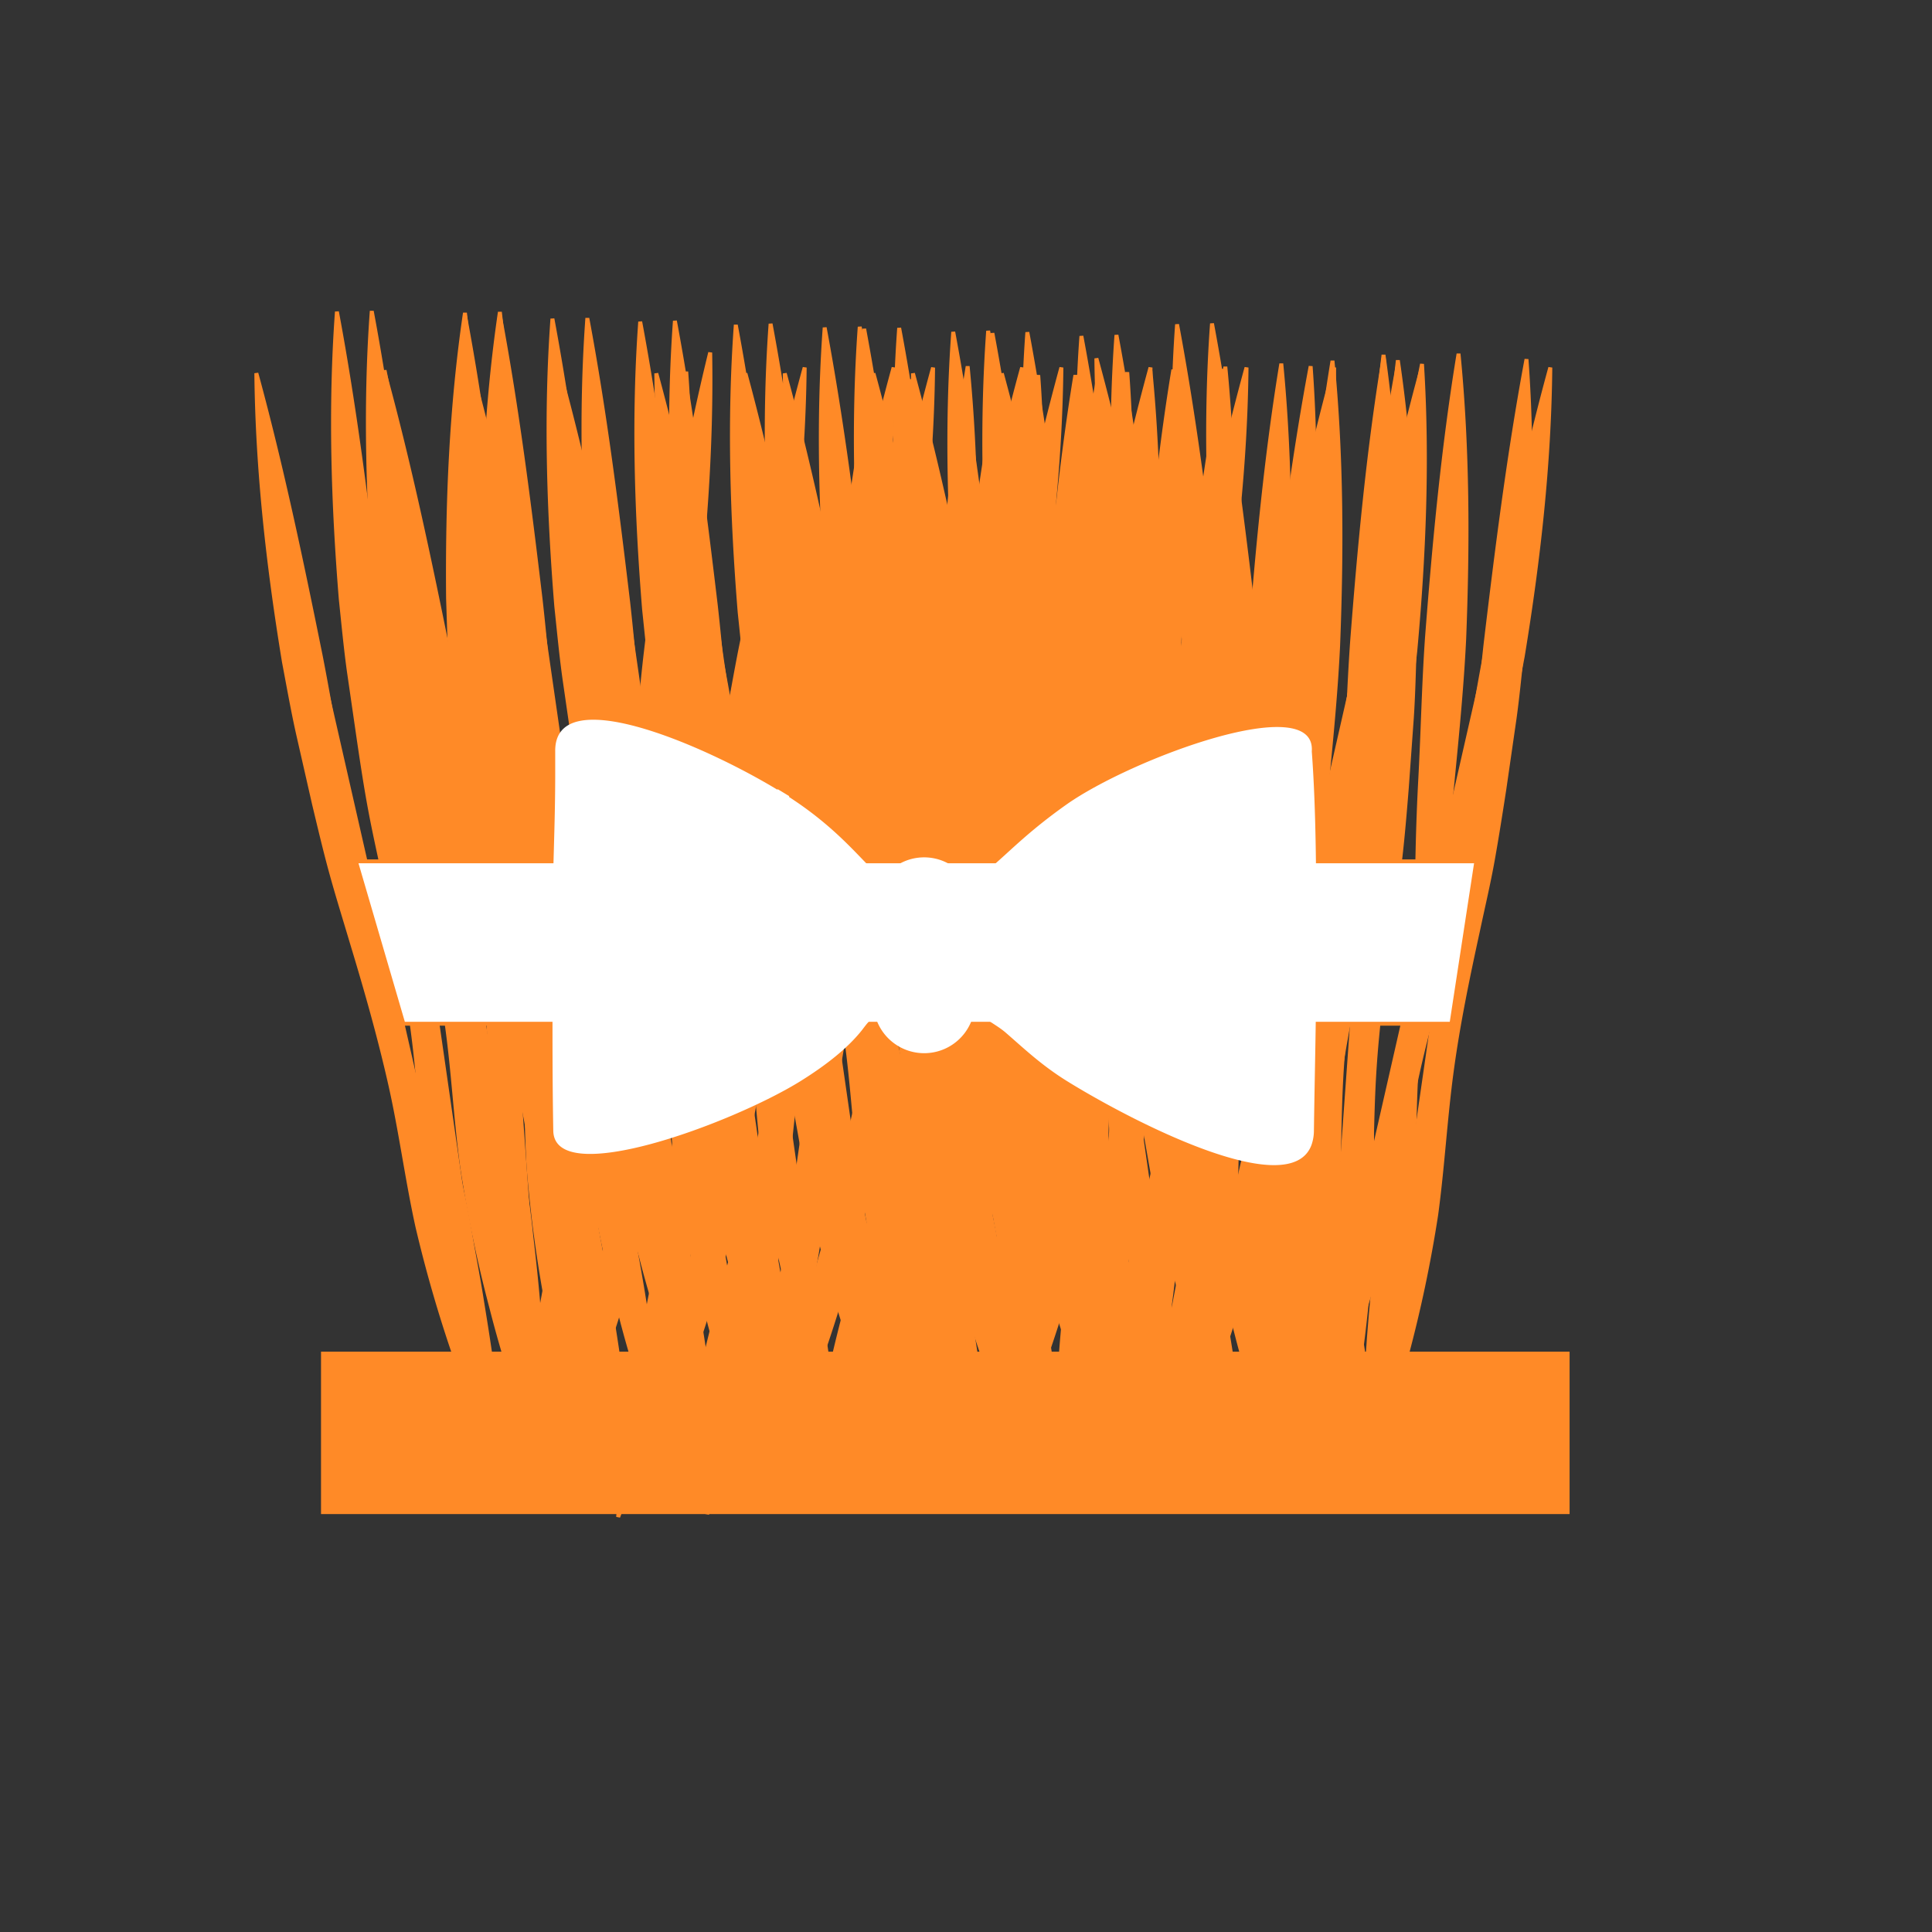 <svg id="Layer_1" data-name="Layer 1"
    xmlns="http://www.w3.org/2000/svg" viewBox="0 0 500 500">
    <rect x="0" y="0" width="500" height="500" fill="#333333" stroke="none"/>
    <defs>
        <style>.cls-1{fill:#ff8a27;}.cls-2{fill:#ff8a27;}.cls-3,.cls-4{fill:#fff;}.cls-3{stroke:#ff8a27;stroke-miterlimit:10;}</style>
    </defs>
    <title>Pictogram - nowrouz</title>
    <path class="cls-1" d="M322.6,387.53A1711.72,1711.72,0,0,0,368,94.21"/>
    <path class="cls-2" d="M322.12,387.41c1.06-12.48,3.05-24.7,5.14-36.9,1-6.1,2.16-12.17,3.38-18.22s2.45-12.11,4-18.1c3-12,6.88-23.85,9.36-36q1.8-9.11,3.07-18.31c.85-6.12,1.27-12.32,1.92-18.48.92-12.36,1.92-24.7,3.34-37,1.27-12.29,2.34-24.59,3.85-36.85,3.18-24.49,6.5-49,11.34-73.45l1,.07c1.56,24.94.52,49.82-1.76,74.56-.72,6.16-1.36,12.34-2.27,18.49l-2.86,18.41c-1,6.13-2,12.26-3.23,18.35s-2.67,12.16-4,18.22c-2.77,12.12-5.42,24.24-7.19,36.51s-2.6,24.74-4.41,37a340.18,340.18,0,0,1-7.95,36.37,312.38,312.38,0,0,1-11.72,35.46Z"/>
    <path class="cls-1" d="M334.78,386.74A1754,1754,0,0,0,401.22,95"/>
    <path class="cls-2" d="M334.3,386.58c1.95-12.47,4.81-24.62,7.76-36.74,1.45-6.06,3-12.09,4.68-18.09s3.31-12,5.27-17.92c3.86-11.85,8.58-23.5,11.93-35.52q2.44-9,4.38-18.19c1.3-6.1,2.16-12.3,3.25-18.44,1.81-12.37,3.7-24.7,6-36.93s4.12-24.56,6.52-36.77c4.94-24.4,10-48.77,16.64-73l1,.14c-.24,25.18-3.09,50.12-7.15,74.83-1.17,6.15-2.25,12.31-3.61,18.43l-4.18,18.31c-1.46,6.09-2.91,12.18-4.56,18.22s-3.54,12-5.32,18c-3.65,12-7.16,24-9.81,36.21S362.71,303.78,360,316a345.18,345.18,0,0,1-10.54,36,318,318,0,0,1-14.23,34.85Z"/>
    <path class="cls-1" d="M301.56,386.74A1754,1754,0,0,0,368,95"/>
    <path class="cls-2" d="M301.08,386.58c1.95-12.47,4.81-24.62,7.76-36.74,1.45-6.06,3-12.09,4.68-18.09s3.31-12,5.27-17.92c3.86-11.85,8.58-23.5,11.93-35.52q2.44-9,4.38-18.19c1.3-6.1,2.15-12.3,3.24-18.44,1.82-12.37,3.71-24.7,6-36.93s4.12-24.56,6.52-36.77c4.94-24.4,10-48.77,16.64-73l1,.14c-.24,25.18-3.09,50.12-7.15,74.83-1.17,6.15-2.25,12.31-3.61,18.43l-4.18,18.31c-1.46,6.09-2.91,12.18-4.56,18.22s-3.54,12-5.32,18c-3.65,12-7.16,24-9.82,36.21s-4.36,24.68-7.05,36.92a347.63,347.63,0,0,1-10.54,36A318,318,0,0,1,302,386.89Z"/>
    <path class="cls-1" d="M278.86,386.74A1754,1754,0,0,0,345.3,95"/>
    <path class="cls-2" d="M278.38,386.58c1.95-12.47,4.81-24.62,7.76-36.74,1.45-6.06,3-12.09,4.68-18.09s3.31-12,5.27-17.92C300,302,304.67,290.33,308,278.31q2.44-9,4.38-18.19c1.3-6.1,2.15-12.3,3.25-18.44,1.81-12.37,3.7-24.7,6-36.93s4.12-24.56,6.52-36.77c4.94-24.4,10-48.77,16.64-73l1,.14c-.24,25.18-3.09,50.12-7.15,74.83-1.17,6.15-2.25,12.31-3.61,18.43l-4.18,18.31c-1.46,6.09-2.91,12.18-4.56,18.22s-3.54,12-5.32,18c-3.65,12-7.16,24-9.81,36.21s-4.37,24.68-7.06,36.92a347.63,347.63,0,0,1-10.54,36,318,318,0,0,1-14.23,34.85Z"/>
    <path class="cls-1" d="M256.16,386.74A1754,1754,0,0,0,322.6,95"/>
    <path class="cls-2" d="M255.68,386.58c1.95-12.47,4.81-24.62,7.76-36.74,1.45-6.06,3-12.09,4.68-18.09s3.31-12,5.27-17.92c3.86-11.85,8.58-23.5,11.93-35.52q2.44-9,4.38-18.19c1.3-6.1,2.16-12.3,3.25-18.44,1.81-12.37,3.7-24.7,6-36.93s4.12-24.56,6.52-36.77c4.94-24.4,10-48.77,16.64-73l1,.14c-.24,25.18-3.09,50.12-7.15,74.83-1.17,6.15-2.25,12.31-3.61,18.43l-4.18,18.31c-1.46,6.09-2.91,12.18-4.56,18.22s-3.54,12-5.32,18c-3.65,12-7.16,24-9.81,36.21s-4.37,24.68-7.06,36.92a345.18,345.18,0,0,1-10.54,36,318,318,0,0,1-14.23,34.85Z"/>
    <path class="cls-1" d="M231.33,386.74A1754,1754,0,0,0,297.77,95"/>
    <path class="cls-2" d="M230.85,386.58c2-12.47,4.81-24.62,7.76-36.74q2.17-9.09,4.68-18.09c1.54-6,3.31-12,5.27-17.92,3.86-11.85,8.58-23.5,11.93-35.52,1.63-6,3.1-12.08,4.37-18.19s2.16-12.3,3.25-18.44c1.82-12.37,3.7-24.7,6-36.93,2.16-12.27,4.12-24.56,6.52-36.77,4.94-24.4,10-48.77,16.63-73l1,.14c-.25,25.18-3.09,50.12-7.16,74.83-1.16,6.15-2.25,12.31-3.6,18.43l-4.19,18.31c-1.45,6.09-2.91,12.18-4.55,18.22s-3.54,12-5.32,18c-3.65,12-7.16,24-9.82,36.21s-4.36,24.68-7.05,36.92A347.68,347.68,0,0,1,246,352a315.93,315.93,0,0,1-14.22,34.85Z"/>
    <path class="cls-1" d="M198.1,386.74A1753,1753,0,0,0,264.55,95"/>
    <path class="cls-2" d="M197.63,386.58c2-12.47,4.8-24.62,7.76-36.74,1.45-6.06,3-12.09,4.67-18.09s3.32-12,5.28-17.92c3.85-11.85,8.57-23.5,11.92-35.52q2.46-9,4.38-18.19c1.3-6.1,2.16-12.3,3.25-18.44,1.81-12.37,3.7-24.7,6-36.93,2.15-12.27,4.12-24.56,6.51-36.77,5-24.4,10-48.77,16.64-73l1,.14c-.25,25.18-3.09,50.12-7.16,74.83-1.16,6.15-2.25,12.31-3.61,18.43l-4.18,18.31c-1.45,6.09-2.91,12.18-4.55,18.22s-3.54,12-5.32,18c-3.65,12-7.17,24-9.82,36.21S226,303.78,223.35,316a347.68,347.68,0,0,1-10.55,36,315.93,315.93,0,0,1-14.22,34.85Z"/>
    <path class="cls-1" d="M208.26,386.74A1753,1753,0,0,0,274.71,95"/>
    <path class="cls-2" d="M207.79,386.58c2-12.47,4.81-24.62,7.76-36.74,1.45-6.06,3-12.09,4.67-18.09s3.32-12,5.28-17.92c3.85-11.85,8.58-23.5,11.92-35.52q2.46-9,4.38-18.19c1.3-6.1,2.16-12.3,3.25-18.44,1.81-12.37,3.7-24.7,6-36.93,2.15-12.27,4.12-24.56,6.52-36.77,4.94-24.4,10-48.77,16.63-73l1,.14c-.25,25.18-3.09,50.12-7.16,74.83-1.16,6.15-2.25,12.31-3.6,18.43l-4.19,18.31c-1.45,6.09-2.91,12.18-4.55,18.22s-3.54,12-5.32,18c-3.65,12-7.17,24-9.82,36.21s-4.37,24.68-7.05,36.92A347.68,347.68,0,0,1,223,352a315.93,315.93,0,0,1-14.22,34.85Z"/>
    <path class="cls-1" d="M164.88,386.74A1754,1754,0,0,0,231.33,95"/>
    <path class="cls-2" d="M164.41,386.58c2-12.47,4.8-24.62,7.76-36.74,1.45-6.06,3-12.09,4.67-18.09s3.32-12,5.28-17.92C186,302,190.69,290.33,194,278.31q2.46-9,4.38-18.19c1.3-6.1,2.16-12.3,3.25-18.44,1.81-12.37,3.7-24.7,6-36.93,2.15-12.27,4.12-24.56,6.51-36.77,4.94-24.4,10-48.77,16.64-73l1,.14c-.25,25.18-3.09,50.12-7.16,74.83-1.17,6.15-2.25,12.31-3.61,18.43l-4.18,18.31c-1.45,6.09-2.91,12.18-4.55,18.22s-3.54,12-5.32,18c-3.65,12-7.17,24-9.82,36.21s-4.37,24.68-7.05,36.92a347.68,347.68,0,0,1-10.55,36,315.93,315.93,0,0,1-14.22,34.85Z"/>
    <path class="cls-1" d="M175,386.74A1754,1754,0,0,0,241.49,95"/>
    <path class="cls-2" d="M174.57,386.58c2-12.47,4.8-24.62,7.76-36.74,1.45-6.06,3-12.09,4.67-18.09s3.32-12,5.28-17.92c3.85-11.85,8.57-23.5,11.92-35.52q2.46-9,4.38-18.19c1.3-6.1,2.16-12.3,3.25-18.44,1.81-12.37,3.7-24.7,6-36.93C220,192.48,222,180.19,224.35,168c4.94-24.4,10-48.77,16.64-73l1,.14c-.25,25.18-3.09,50.12-7.16,74.83-1.17,6.15-2.25,12.31-3.61,18.43L227,206.64c-1.45,6.09-2.91,12.18-4.55,18.22s-3.54,12-5.32,18c-3.65,12-7.17,24-9.82,36.21S203,303.78,200.29,316a347.68,347.68,0,0,1-10.55,36,315.93,315.93,0,0,1-14.22,34.85Z"/>
    <path class="cls-1" d="M141.82,386.74A1753,1753,0,0,0,208.26,95"/>
    <path class="cls-2" d="M141.35,386.58c2-12.47,4.8-24.62,7.76-36.74,1.44-6.06,3-12.09,4.67-18.09s3.31-12,5.27-17.92c3.86-11.85,8.58-23.5,11.93-35.52q2.46-9,4.38-18.19c1.3-6.1,2.16-12.3,3.25-18.44,1.81-12.37,3.7-24.7,6-36.93,2.15-12.27,4.12-24.56,6.51-36.77,4.94-24.4,10-48.77,16.64-73l1,.14c-.25,25.18-3.1,50.12-7.16,74.83-1.17,6.15-2.25,12.31-3.61,18.43l-4.18,18.31c-1.45,6.09-2.91,12.18-4.56,18.22s-3.53,12-5.32,18c-3.64,12-7.16,24-9.81,36.21s-4.37,24.68-7.05,36.92a347.68,347.68,0,0,1-10.55,36,315.93,315.93,0,0,1-14.22,34.85Z"/>
    <path class="cls-1" d="M133.94,383.47a2585.53,2585.53,0,0,0,49.85-292.3"/>
    <path class="cls-2" d="M133.45,383.35c.9-12.47,2.76-24.7,4.76-36.9,1-6.1,2.1-12.17,3.3-18.22s2.43-12.1,4-18.09c3-12,6.93-23.8,9.5-35.89a329.81,329.81,0,0,0,5.4-36.68c1.11-12.33,2.34-24.64,4-36.86s2.94-24.51,4.82-36.7c3.9-24.37,8.14-48.69,14.08-72.9l1,.12c.44,24.93-1.53,49.67-4.54,74.27-1.61,12.28-3.84,24.47-6.08,36.66s-4.89,24.3-7.92,36.33-5.73,24.12-7.6,36.35-2.73,24.67-4.54,36.93a359.91,359.91,0,0,1-7.84,36.31,322.47,322.47,0,0,1-11.35,35.5Z"/>
    <path class="cls-1" d="M145,389.05A1711.72,1711.72,0,0,1,99.55,95.73"/>
    <path class="cls-2" d="M144.46,389.17a313,313,0,0,1-11.72-35.46,342.68,342.68,0,0,1-8-36.37c-1.8-12.31-2.52-24.79-4.4-37s-4.42-24.39-7.2-36.51c-1.34-6.07-2.78-12.12-4-18.22s-2.22-12.22-3.23-18.35l-2.86-18.41c-.91-6.15-1.55-12.33-2.27-18.5-2.28-24.73-3.32-49.62-1.76-74.55l1-.07c4.84,24.49,8.16,49,11.34,73.45,1.51,12.25,2.58,24.56,3.85,36.85,1.42,12.26,2.42,24.6,3.34,37,.65,6.16,1.07,12.36,1.92,18.48s1.87,12.24,3.07,18.3c2.48,12.13,6.36,24,9.36,36,1.53,6,2.87,12,4,18.1s2.37,12.12,3.38,18.22c2.09,12.2,4.08,24.42,5.14,36.9Z"/>
    <path class="cls-1" d="M132.77,388.25A1753.66,1753.66,0,0,1,66.33,96.52"/>
    <path class="cls-2" d="M132.3,388.41a316,316,0,0,1-14.23-34.85,345.18,345.18,0,0,1-10.54-36c-2.69-12.24-4.3-24.74-7.06-36.93s-6.17-24.2-9.81-36.2c-1.78-6-3.66-12-5.32-18s-3.1-12.13-4.56-18.22L76.6,189.85c-1.36-6.12-2.44-12.28-3.61-18.43-4.06-24.71-6.91-49.65-7.16-74.83l1-.14c6.61,24.28,11.7,48.65,16.64,73.05,2.4,12.21,4.36,24.5,6.52,36.77s4.19,24.56,6,36.93c1.09,6.14,2,12.34,3.25,18.44s2.74,12.17,4.38,18.19c3.35,12,8.07,23.67,11.93,35.52q2.94,8.88,5.27,17.92c1.65,6,3.23,12,4.68,18.09,3,12.12,5.81,24.27,7.76,36.74Z"/>
    <path class="cls-1" d="M166,388.25A1753.66,1753.66,0,0,1,99.55,96.52"/>
    <path class="cls-2" d="M165.52,388.41a318,318,0,0,1-14.23-34.85,347.63,347.63,0,0,1-10.54-36c-2.69-12.24-4.3-24.74-7.06-36.93s-6.16-24.2-9.81-36.2c-1.78-6-3.66-12-5.32-18s-3.1-12.13-4.56-18.22l-4.18-18.31c-1.36-6.12-2.44-12.28-3.61-18.43-4.06-24.71-6.91-49.65-7.15-74.83l1-.14c6.61,24.28,11.7,48.65,16.64,73.05,2.4,12.21,4.36,24.5,6.52,36.77s4.19,24.56,6,36.93c1.1,6.14,2,12.34,3.25,18.44s2.75,12.17,4.38,18.19c3.35,12,8.07,23.67,11.93,35.52q2.94,8.88,5.27,17.92c1.65,6,3.23,12,4.68,18.09,2.95,12.12,5.81,24.27,7.76,36.74Z"/>
    <path class="cls-1" d="M188.69,388.25A1753.66,1753.66,0,0,1,122.25,96.52"/>
    <path class="cls-2" d="M188.22,388.41A318,318,0,0,1,174,353.56a347.63,347.63,0,0,1-10.54-36c-2.69-12.24-4.3-24.74-7.06-36.93s-6.16-24.2-9.81-36.2c-1.78-6-3.66-12-5.32-18s-3.1-12.13-4.56-18.22l-4.18-18.31c-1.36-6.12-2.44-12.28-3.61-18.43-4.06-24.71-6.91-49.65-7.15-74.83l1-.14c6.61,24.28,11.7,48.65,16.64,73.05,2.4,12.21,4.36,24.5,6.52,36.77s4.19,24.56,6,36.93c1.1,6.14,1.95,12.34,3.25,18.44s2.75,12.17,4.38,18.19c3.35,12,8.07,23.67,11.93,35.52q2.94,8.88,5.27,17.92c1.65,6,3.23,12,4.68,18.09,3,12.12,5.81,24.27,7.76,36.74Z"/>
    <path class="cls-1" d="M211.39,388.25A1753.66,1753.66,0,0,1,145,96.52"/>
    <path class="cls-2" d="M210.92,388.41a316,316,0,0,1-14.23-34.85,345.18,345.18,0,0,1-10.54-36c-2.69-12.24-4.3-24.74-7.06-36.93s-6.17-24.2-9.81-36.2c-1.78-6-3.66-12-5.32-18s-3.1-12.13-4.56-18.22l-4.18-18.31c-1.36-6.12-2.44-12.28-3.61-18.43-4.06-24.71-6.91-49.65-7.16-74.83l1-.14c6.61,24.28,11.7,48.65,16.64,73.05,2.4,12.21,4.36,24.5,6.52,36.77s4.19,24.56,6,36.93c1.09,6.14,2,12.34,3.25,18.44s2.75,12.17,4.38,18.19c3.35,12,8.07,23.67,11.93,35.52q2.94,8.88,5.27,17.92c1.65,6,3.23,12,4.68,18.09,2.95,12.12,5.81,24.27,7.76,36.74Z"/>
    <path class="cls-1" d="M236.22,388.25A1753.66,1753.66,0,0,1,169.78,96.52"/>
    <path class="cls-2" d="M235.75,388.41a318,318,0,0,1-14.23-34.85,350.11,350.11,0,0,1-10.54-36c-2.69-12.24-4.3-24.74-7-36.93s-6.17-24.2-9.82-36.2c-1.78-6-3.66-12-5.32-18s-3.1-12.13-4.55-18.22l-4.19-18.31c-1.35-6.12-2.44-12.28-3.6-18.43-4.07-24.71-6.91-49.65-7.16-74.83l1-.14c6.6,24.28,11.69,48.65,16.63,73.05,2.4,12.21,4.36,24.5,6.52,36.77,2.31,12.23,4.19,24.56,6,36.93,1.09,6.14,1.94,12.34,3.25,18.44s2.74,12.17,4.37,18.19c3.35,12,8.07,23.67,11.93,35.52,2,5.92,3.73,11.89,5.27,17.92s3.23,12,4.68,18.09c2.95,12.12,5.81,24.27,7.76,36.74Z"/>
    <path class="cls-1" d="M269.45,388.25A1752.69,1752.69,0,0,1,203,96.52"/>
    <path class="cls-2" d="M269,388.41a315.93,315.93,0,0,1-14.22-34.85,347.68,347.68,0,0,1-10.55-36c-2.69-12.24-4.3-24.74-7-36.93s-6.17-24.2-9.82-36.2c-1.78-6-3.66-12-5.32-18s-3.1-12.13-4.55-18.22l-4.19-18.31c-1.35-6.12-2.44-12.28-3.6-18.43-4.07-24.71-6.91-49.65-7.16-74.83l1-.14c6.6,24.28,11.69,48.65,16.63,73.05,2.4,12.21,4.37,24.5,6.52,36.77,2.31,12.23,4.2,24.56,6,36.93,1.09,6.14,2,12.34,3.25,18.44s2.74,12.17,4.38,18.19c3.34,12,8.06,23.67,11.92,35.52q2.94,8.88,5.28,17.92c1.65,6,3.22,12,4.67,18.09,2.95,12.12,5.81,24.27,7.76,36.74Z"/>
    <path class="cls-1" d="M259.29,388.25A1752.69,1752.69,0,0,1,192.84,96.52"/>
    <path class="cls-2" d="M258.81,388.41a315.93,315.93,0,0,1-14.22-34.85,347.68,347.68,0,0,1-10.55-36c-2.69-12.24-4.3-24.74-7-36.93s-6.17-24.2-9.82-36.2c-1.78-6-3.66-12-5.32-18s-3.1-12.13-4.55-18.22l-4.19-18.31c-1.35-6.12-2.44-12.28-3.6-18.43-4.07-24.71-6.91-49.65-7.16-74.83l1-.14C199.94,120.73,205,145.1,210,169.5c2.4,12.21,4.36,24.5,6.52,36.77,2.31,12.23,4.2,24.56,6,36.93,1.09,6.14,1.94,12.34,3.25,18.44s2.74,12.17,4.38,18.19c3.34,12,8.06,23.67,11.92,35.52q2.94,8.88,5.28,17.92c1.65,6,3.22,12,4.67,18.09,2.95,12.12,5.81,24.27,7.76,36.74Z"/>
    <path class="cls-1" d="M302.67,388.25A1753.69,1753.69,0,0,1,236.22,96.52"/>
    <path class="cls-2" d="M302.19,388.41A315.93,315.93,0,0,1,288,353.56a347.68,347.68,0,0,1-10.55-36c-2.68-12.24-4.29-24.74-7.05-36.93s-6.17-24.2-9.82-36.2c-1.78-6-3.65-12-5.32-18s-3.1-12.13-4.55-18.22l-4.18-18.31c-1.36-6.12-2.44-12.28-3.61-18.43-4.07-24.71-6.91-49.65-7.16-74.83l1-.14c6.6,24.28,11.7,48.65,16.64,73.05,2.39,12.21,4.36,24.5,6.51,36.77,2.31,12.23,4.2,24.56,6,36.93,1.09,6.14,1.95,12.34,3.25,18.44s2.74,12.17,4.38,18.19c3.35,12,8.07,23.67,11.92,35.52q2.94,8.88,5.28,17.92c1.65,6,3.22,12,4.67,18.09,3,12.12,5.81,24.27,7.76,36.74Z"/>
    <path class="cls-1" d="M292.51,388.25A1753.69,1753.69,0,0,1,226.06,96.52"/>
    <path class="cls-2" d="M292,388.41a315.93,315.93,0,0,1-14.22-34.85,347.68,347.68,0,0,1-10.55-36c-2.68-12.24-4.29-24.74-7.05-36.93s-6.17-24.2-9.82-36.2c-1.78-6-3.65-12-5.32-18s-3.1-12.13-4.55-18.22l-4.18-18.31c-1.36-6.12-2.45-12.28-3.61-18.43-4.07-24.71-6.91-49.65-7.16-74.83l1-.14c6.6,24.28,11.7,48.65,16.64,73.05,2.39,12.21,4.36,24.5,6.51,36.77,2.31,12.23,4.2,24.56,6,36.93,1.09,6.14,2,12.34,3.25,18.44s2.74,12.17,4.38,18.19c3.35,12,8.07,23.67,11.92,35.52q2.94,8.88,5.28,17.92c1.65,6,3.22,12,4.67,18.09,3,12.12,5.81,24.27,7.76,36.74Z"/>
    <path class="cls-1" d="M325.73,388.25A1752.66,1752.66,0,0,1,259.29,96.52"/>
    <path class="cls-2" d="M325.25,388.41A315.93,315.93,0,0,1,311,353.56a347.68,347.68,0,0,1-10.55-36c-2.68-12.24-4.29-24.74-7.05-36.93s-6.17-24.2-9.82-36.2c-1.78-6-3.65-12-5.31-18s-3.11-12.13-4.56-18.22l-4.18-18.31c-1.36-6.12-2.44-12.28-3.61-18.43-4.07-24.71-6.91-49.65-7.16-74.83l1-.14c6.6,24.28,11.7,48.65,16.64,73.05,2.39,12.21,4.36,24.5,6.51,36.77,2.31,12.23,4.2,24.56,6,36.93,1.09,6.14,1.95,12.34,3.25,18.44s2.74,12.17,4.38,18.19c3.35,12,8.07,23.67,11.92,35.52q2.94,8.88,5.28,17.92c1.65,6,3.23,12,4.67,18.09,3,12.12,5.81,24.27,7.76,36.74Z"/>
    <path class="cls-1" d="M350.2,384.42A1753.66,1753.66,0,0,1,283.76,92.69"/>
    <path class="cls-2" d="M349.72,384.57a315.13,315.13,0,0,1-14.22-34.85,344.47,344.47,0,0,1-10.54-36c-2.69-12.23-4.3-24.73-7.06-36.92s-6.17-24.21-9.81-36.2c-1.79-6-3.66-12-5.32-18s-3.11-12.14-4.56-18.22L294,186c-1.36-6.11-2.44-12.28-3.61-18.43-4.06-24.71-6.91-49.64-7.16-74.82l1-.14c6.6,24.28,11.7,48.64,16.64,73,2.4,12.21,4.36,24.51,6.51,36.77,2.31,12.24,4.2,24.56,6,36.93,1.09,6.15,1.95,12.35,3.25,18.45S319.4,270,321,276c3.35,12,8.07,23.67,11.93,35.53q2.94,8.87,5.27,17.92c1.65,6,3.23,12,4.68,18.09,2.95,12.12,5.81,24.27,7.75,36.74Z"/>
    <path class="cls-1" d="M150.61,375.06a1682.9,1682.9,0,0,1-21.2-294.41"/>
    <path class="cls-2" d="M150.11,375.14a306.56,306.56,0,0,1-8.8-36.09,338.38,338.38,0,0,1-5-36.7c-.79-12.34-.48-24.77-1.35-37.06s-2.4-24.53-4.18-36.77c-.83-6.13-1.78-12.25-2.5-18.39s-1.21-12.29-1.72-18.45l-1.33-18.49c-.39-6.16-.53-12.34-.74-18.51-.23-24.71.77-49.45,4.38-74l1,0c2.81,24.66,4.11,49.19,5.26,73.72.5,12.27.56,24.55.81,36.83.41,12.27.39,24.58.29,36.91.14,6.15,0,12.33.39,18.47s.87,12.28,1.56,18.39c1.48,12.22,4.37,24.28,6.38,36.41q1.56,9.11,2.49,18.26c.73,6.1,1.37,12.21,1.88,18.34,1.09,12.26,2.08,24.53,2.13,37Z"/>
    <path class="cls-1" d="M138.51,373.87A1707.15,1707.15,0,0,1,96.17,80.36"/>
    <path class="cls-2" d="M138,374a310.24,310.24,0,0,1-11.35-35.54A340.16,340.16,0,0,1,119.09,302c-1.68-12.31-2.27-24.79-4-37s-4.16-24.41-6.82-36.54c-1.28-6.08-2.66-12.14-3.82-18.25s-2.09-12.23-3-18.36l-2.67-18.43c-.84-6.15-1.42-12.33-2.07-18.5-2-24.74-2.81-49.6-1-74.5l1,0c4.59,24.51,7.66,49,10.57,73.49,1.39,12.26,2.34,24.56,3.47,36.85,1.3,12.27,2.17,24.6,3,37,.58,6.16.93,12.35,1.73,18.49s1.74,12.23,2.87,18.31c2.36,12.14,6.11,24,9,36,1.47,6,2.75,12,3.79,18.12s2.25,12.13,3.19,18.24c2,12.2,3.83,24.43,4.77,36.91Z"/>
    <path class="cls-1" d="M171.69,375A1707,1707,0,0,1,129.34,81.44"/>
    <path class="cls-2" d="M171.2,375.06a308.28,308.28,0,0,1-11.35-35.54,340.2,340.2,0,0,1-7.59-36.42c-1.68-12.31-2.26-24.79-4-37.05s-4.17-24.41-6.82-36.54c-1.28-6.08-2.66-12.14-3.82-18.24s-2.1-12.24-3.05-18.37l-2.66-18.43c-.84-6.15-1.42-12.33-2.08-18.5-2-24.73-2.8-49.6-1-74.5l1,0c4.58,24.51,7.65,49,10.57,73.49,1.39,12.26,2.33,24.56,3.47,36.85,1.3,12.27,2.17,24.6,3,37,.58,6.15.93,12.35,1.72,18.48s1.75,12.24,2.88,18.31c2.35,12.14,6.11,24,9,36q2.22,9,3.8,18.12c1.16,6.06,2.24,12.13,3.19,18.24,2,12.2,3.83,24.43,4.76,36.91Z"/>
    <path class="cls-1" d="M194.36,375.69A1707.18,1707.18,0,0,1,152,82.18"/>
    <path class="cls-2" d="M193.87,375.8a310.93,310.93,0,0,1-11.36-35.54,342.63,342.63,0,0,1-7.58-36.42c-1.68-12.31-2.26-24.79-4-37s-4.17-24.41-6.82-36.54c-1.28-6.08-2.66-12.15-3.82-18.25s-2.1-12.23-3.05-18.36l-2.66-18.43c-.85-6.15-1.42-12.33-2.08-18.5-2-24.74-2.8-49.6-1-74.5l1,0c4.58,24.51,7.65,49,10.57,73.49,1.38,12.26,2.33,24.56,3.47,36.85s2.17,24.6,3,37c.58,6.16.93,12.35,1.72,18.49s1.74,12.23,2.88,18.31c2.35,12.14,6.11,24,9,36,1.47,6,2.75,12,3.8,18.11s2.24,12.14,3.19,18.25c2,12.2,3.82,24.43,4.76,36.91Z"/>
    <path class="cls-1" d="M217,376.43A1708.13,1708.13,0,0,1,174.68,82.92"/>
    <path class="cls-2" d="M216.54,376.54A310.93,310.93,0,0,1,205.18,341a340.16,340.16,0,0,1-7.58-36.42c-1.68-12.31-2.26-24.79-4-37.05s-4.17-24.41-6.82-36.55c-1.28-6.07-2.66-12.14-3.82-18.24s-2.1-12.23-3-18.36L177.24,176c-.85-6.15-1.42-12.33-2.08-18.5-2-24.74-2.8-49.61-1-74.5l1-.06c4.58,24.52,7.65,49,10.57,73.5,1.38,12.25,2.33,24.55,3.47,36.85,1.29,12.27,2.16,24.6,2.95,37,.59,6.16.94,12.35,1.73,18.48s1.74,12.24,2.88,18.32c2.35,12.14,6.1,24,9,36,1.47,6,2.75,12,3.8,18.12s2.24,12.14,3.19,18.25c2,12.2,3.82,24.43,4.76,36.91Z"/>
    <path class="cls-1" d="M241.82,377.23a1707.88,1707.88,0,0,1-42.34-293.5"/>
    <path class="cls-2" d="M241.34,377.35A311.08,311.08,0,0,1,230,341.8a339.65,339.65,0,0,1-7.58-36.42c-1.68-12.3-2.26-24.78-4-37s-4.17-24.41-6.82-36.55c-1.28-6.07-2.66-12.14-3.82-18.24s-2.1-12.23-3.05-18.37L202,176.76c-.85-6.15-1.42-12.33-2.08-18.5-2-24.74-2.8-49.61-1-74.5l1-.06c4.58,24.52,7.65,49,10.57,73.5,1.38,12.25,2.33,24.55,3.47,36.84s2.16,24.6,2.95,37c.59,6.16.94,12.35,1.73,18.48s1.74,12.24,2.88,18.32c2.35,12.14,6.11,24,9,36,1.47,6,2.75,12,3.8,18.12s2.24,12.14,3.19,18.25c2,12.2,3.82,24.43,4.76,36.91Z"/>
    <path class="cls-1" d="M275,378.31a1706.9,1706.9,0,0,1-42.34-293.5"/>
    <path class="cls-2" d="M274.52,378.43a309.58,309.58,0,0,1-11.36-35.54,340.16,340.16,0,0,1-7.58-36.42c-1.68-12.31-2.27-24.79-4-37.05s-4.16-24.41-6.82-36.55c-1.27-6.07-2.66-12.14-3.82-18.24s-2.09-12.23-3-18.36l-2.66-18.43c-.85-6.15-1.43-12.33-2.08-18.5-2-24.74-2.81-49.61-1-74.5l1-.06c4.58,24.52,7.65,49,10.57,73.5,1.38,12.25,2.33,24.55,3.46,36.84,1.3,12.28,2.17,24.61,3,37,.58,6.16.94,12.35,1.73,18.48s1.74,12.24,2.87,18.32c2.36,12.14,6.11,24,9,36,1.47,6,2.75,12,3.8,18.12s2.24,12.14,3.19,18.25c2,12.2,3.82,24.43,4.76,36.91Z"/>
    <path class="cls-1" d="M264.85,378a1707.88,1707.88,0,0,1-42.34-293.5"/>
    <path class="cls-2" d="M264.37,378.1A311.08,311.08,0,0,1,253,342.55a339.65,339.65,0,0,1-7.58-36.42c-1.68-12.3-2.26-24.78-4-37s-4.17-24.41-6.82-36.55c-1.28-6.07-2.66-12.14-3.82-18.24s-2.1-12.23-3.05-18.37l-2.66-18.42c-.85-6.15-1.42-12.33-2.08-18.5-2-24.74-2.8-49.61-1-74.5l1-.06c4.58,24.52,7.65,49,10.57,73.5,1.38,12.25,2.33,24.55,3.47,36.84s2.16,24.6,2.95,37c.59,6.16.94,12.35,1.73,18.48s1.74,12.24,2.88,18.32c2.35,12.14,6.1,24,9,36,1.47,6,2.75,12,3.8,18.12s2.24,12.14,3.19,18.25c2,12.2,3.82,24.43,4.76,36.91Z"/>
    <path class="cls-1" d="M308.18,379.4A1708.15,1708.15,0,0,1,265.83,85.89"/>
    <path class="cls-2" d="M307.69,379.51A308.9,308.9,0,0,1,296.34,344a337.73,337.73,0,0,1-7.58-36.42c-1.68-12.31-2.27-24.79-4-37.05s-4.17-24.41-6.82-36.55c-1.28-6.07-2.66-12.14-3.82-18.24s-2.1-12.23-3-18.36l-2.67-18.43c-.84-6.15-1.42-12.33-2.08-18.5-2-24.74-2.8-49.61-1-74.5l1-.06c4.59,24.52,7.66,49,10.57,73.5,1.39,12.25,2.33,24.55,3.47,36.85,1.3,12.27,2.17,24.6,3,37,.58,6.16.93,12.35,1.72,18.48s1.75,12.24,2.88,18.32c2.36,12.14,6.11,24,9,36q2.2,9,3.79,18.12c1.16,6.06,2.24,12.14,3.19,18.25,2,12.2,3.83,24.43,4.76,36.91Z"/>
    <path class="cls-1" d="M298,379.07A1707.15,1707.15,0,0,1,255.69,85.56"/>
    <path class="cls-2" d="M297.54,379.18a311.5,311.5,0,0,1-11.35-35.54,340.16,340.16,0,0,1-7.58-36.42c-1.68-12.31-2.26-24.79-4-37.05s-4.16-24.41-6.82-36.55c-1.27-6.07-2.66-12.14-3.82-18.24s-2.09-12.23-3-18.36l-2.66-18.43c-.85-6.15-1.43-12.33-2.08-18.5-2-24.74-2.8-49.61-1-74.5l1-.06c4.58,24.52,7.65,49,10.57,73.5,1.38,12.25,2.33,24.55,3.46,36.85,1.3,12.27,2.17,24.6,3,37,.58,6.16.94,12.35,1.73,18.48s1.74,12.24,2.87,18.32c2.36,12.14,6.11,24,9,36,1.47,6,2.75,12,3.8,18.12s2.24,12.14,3.19,18.25c2,12.2,3.82,24.43,4.76,36.91Z"/>
    <path class="cls-1" d="M331.21,380.15A1708.15,1708.15,0,0,1,288.86,86.64"/>
    <path class="cls-2" d="M330.72,380.26a308.9,308.9,0,0,1-11.35-35.54,340.16,340.16,0,0,1-7.58-36.42c-1.68-12.31-2.27-24.79-4-37.05S303.6,246.84,301,234.7c-1.28-6.07-2.66-12.14-3.82-18.24s-2.1-12.23-3-18.36l-2.67-18.43c-.84-6.15-1.42-12.33-2.08-18.5-2-24.74-2.8-49.6-1-74.5l1-.06c4.59,24.52,7.66,49,10.57,73.5,1.39,12.25,2.33,24.56,3.47,36.85,1.3,12.27,2.17,24.6,3,37,.58,6.16.93,12.35,1.72,18.48s1.75,12.24,2.88,18.32c2.36,12.14,6.11,24,9,36q2.21,9,3.79,18.12c1.16,6.06,2.24,12.14,3.19,18.25,2,12.2,3.83,24.43,4.76,36.91Z"/>
    <path class="cls-1" d="M356,377.11a1706.9,1706.9,0,0,1-42.34-293.5"/>
    <path class="cls-2" d="M355.48,377.23a309.58,309.58,0,0,1-11.36-35.54,340.67,340.67,0,0,1-7.58-36.42c-1.68-12.31-2.26-24.79-4-37s-4.16-24.41-6.81-36.55c-1.28-6.07-2.67-12.14-3.83-18.24s-2.09-12.23-3-18.37l-2.66-18.42c-.85-6.15-1.43-12.33-2.08-18.5-2-24.74-2.8-49.61-1-74.5l1-.06c4.58,24.52,7.65,49,10.57,73.5,1.38,12.25,2.33,24.55,3.47,36.84s2.16,24.6,2.95,37c.59,6.16.94,12.35,1.73,18.48s1.74,12.24,2.87,18.32c2.36,12.14,6.11,24,9,36,1.47,6,2.75,12,3.8,18.12s2.24,12.14,3.19,18.25c2,12.2,3.82,24.43,4.76,36.91Z"/>
    <path class="cls-1" d="M141.57,375.28a1682.72,1682.72,0,0,1-21.2-294.4"/>
    <path class="cls-2" d="M141.07,375.36a306.4,306.4,0,0,1-8.8-36.08,338.38,338.38,0,0,1-5-36.7c-.79-12.34-.48-24.77-1.35-37.07s-2.4-24.53-4.18-36.77c-.83-6.12-1.78-12.24-2.5-18.38s-1.21-12.3-1.72-18.45l-1.33-18.49c-.39-6.16-.53-12.34-.74-18.51-.23-24.71.77-49.46,4.38-74l1,0c2.81,24.66,4.11,49.19,5.26,73.72.5,12.26.56,24.54.81,36.83.41,12.27.39,24.57.29,36.91.14,6.15,0,12.33.39,18.47s.87,12.28,1.56,18.39c1.48,12.22,4.37,24.28,6.38,36.41q1.56,9.09,2.49,18.26c.73,6.1,1.37,12.21,1.88,18.34,1.09,12.25,2.08,24.53,2.13,37Z"/>
    <path class="cls-1" d="M129.47,374.09A1706.9,1706.9,0,0,1,87.13,80.59"/>
    <path class="cls-2" d="M129,374.21a311.5,311.5,0,0,1-11.35-35.54,340.67,340.67,0,0,1-7.58-36.42c-1.68-12.31-2.27-24.79-4-37.05s-4.16-24.41-6.82-36.55c-1.27-6.07-2.66-12.14-3.82-18.24s-2.09-12.23-3-18.37l-2.67-18.42c-.84-6.15-1.42-12.33-2.07-18.5-2-24.74-2.81-49.61-1-74.5l1-.06c4.59,24.52,7.66,49,10.57,73.5,1.39,12.25,2.34,24.55,3.47,36.84,1.3,12.27,2.17,24.6,3,37,.58,6.16.93,12.35,1.73,18.48s1.74,12.24,2.87,18.32c2.36,12.14,6.11,24,9,36,1.47,6,2.75,12,3.79,18.12s2.25,12.14,3.19,18.25c2,12.2,3.83,24.43,4.77,36.91Z"/>
    <path class="cls-1" d="M162.65,375.18A1707.18,1707.18,0,0,1,120.3,81.67"/>
    <path class="cls-2" d="M162.16,375.29a309.53,309.53,0,0,1-11.35-35.54,340.2,340.2,0,0,1-7.59-36.42c-1.68-12.31-2.26-24.79-4-37.05s-4.17-24.41-6.82-36.55c-1.28-6.07-2.66-12.14-3.82-18.24s-2.1-12.23-3-18.36l-2.66-18.43c-.84-6.15-1.42-12.33-2.08-18.5-2-24.74-2.8-49.61-1-74.5l1-.06c4.58,24.52,7.65,49,10.57,73.5,1.39,12.25,2.33,24.55,3.47,36.85,1.3,12.27,2.17,24.6,3,37,.58,6.16.93,12.35,1.72,18.48s1.75,12.24,2.88,18.32c2.36,12.14,6.11,24,9,36q2.22,9,3.8,18.12c1.16,6.06,2.24,12.14,3.19,18.25,2,12.2,3.83,24.43,4.76,36.91Z"/>
    <path class="cls-1" d="M185.32,375.91A1706.92,1706.92,0,0,1,143,82.41"/>
    <path class="cls-2" d="M184.83,376a311.08,311.08,0,0,1-11.36-35.55,342.11,342.11,0,0,1-7.58-36.42c-1.68-12.3-2.26-24.78-4-37s-4.17-24.41-6.82-36.55c-1.28-6.07-2.66-12.14-3.82-18.24s-2.1-12.23-3.05-18.37l-2.66-18.42c-.85-6.15-1.42-12.33-2.08-18.5-2-24.74-2.8-49.61-1-74.5l1-.06c4.58,24.52,7.65,49,10.57,73.5,1.38,12.25,2.33,24.55,3.47,36.84,1.29,12.27,2.17,24.6,3,37,.58,6.16.93,12.35,1.72,18.48s1.74,12.24,2.88,18.32c2.35,12.14,6.11,24,9,36q2.22,9,3.8,18.12c1.16,6.06,2.24,12.14,3.19,18.25,2,12.2,3.82,24.43,4.76,36.91Z"/>
    <path class="cls-1" d="M208,376.65a1708,1708,0,0,1-42.34-293.5"/>
    <path class="cls-2" d="M207.5,376.77a311.08,311.08,0,0,1-11.36-35.55,340.16,340.16,0,0,1-7.58-36.42c-1.68-12.3-2.26-24.78-4-37s-4.17-24.41-6.82-36.55c-1.28-6.07-2.66-12.14-3.82-18.24s-2.1-12.23-3-18.37l-2.66-18.42c-.85-6.15-1.42-12.33-2.08-18.5-2-24.74-2.8-49.61-1-74.5l1-.06c4.58,24.52,7.65,49,10.57,73.5,1.38,12.25,2.33,24.55,3.47,36.84s2.16,24.6,2.95,37c.59,6.15.94,12.35,1.73,18.48s1.74,12.24,2.88,18.32c2.35,12.14,6.11,24,9,36,1.47,6,2.75,12,3.8,18.12s2.24,12.14,3.19,18.24c2,12.21,3.82,24.44,4.76,36.92Z"/>
    <path class="cls-1" d="M232.78,377.46A1708,1708,0,0,1,190.44,84"/>
    <path class="cls-2" d="M232.3,377.57A310.29,310.29,0,0,1,220.94,342a340.16,340.16,0,0,1-7.58-36.42c-1.68-12.31-2.26-24.79-4-37s-4.17-24.41-6.82-36.55c-1.28-6.08-2.66-12.14-3.82-18.24s-2.1-12.24-3.05-18.37L193,177c-.85-6.14-1.42-12.32-2.08-18.49-2-24.74-2.8-49.61-1-74.51l1,0c4.58,24.51,7.65,49,10.57,73.49,1.38,12.26,2.33,24.56,3.47,36.85,1.29,12.27,2.16,24.6,3,37,.59,6.15.94,12.35,1.73,18.48S211.4,262,212.54,268c2.35,12.15,6.1,24,9,36,1.47,6,2.75,12,3.8,18.12s2.24,12.14,3.19,18.24c2,12.21,3.82,24.44,4.76,36.92Z"/>
    <path class="cls-1" d="M266,378.54A1707,1707,0,0,1,223.62,85"/>
    <path class="cls-2" d="M265.48,378.66a309.12,309.12,0,0,1-11.36-35.55,340.16,340.16,0,0,1-7.58-36.42c-1.68-12.3-2.27-24.78-4-37s-4.16-24.41-6.82-36.55C234.43,227,233,221,231.88,214.86s-2.09-12.24-3-18.37l-2.66-18.42c-.85-6.15-1.43-12.33-2.08-18.5-2-24.74-2.8-49.61-1-74.5l1-.06c4.58,24.51,7.65,49,10.57,73.5,1.38,12.25,2.33,24.55,3.46,36.84,1.3,12.27,2.17,24.6,3,37,.58,6.15.94,12.35,1.73,18.48s1.74,12.24,2.87,18.32c2.36,12.14,6.11,24,9,36,1.47,6,2.75,12,3.8,18.12s2.24,12.14,3.19,18.24c2,12.21,3.82,24.44,4.76,36.92Z"/>
    <path class="cls-1" d="M255.81,378.21a1708,1708,0,0,1-42.34-293.5"/>
    <path class="cls-2" d="M255.33,378.32A310.29,310.29,0,0,1,244,342.78a340.16,340.16,0,0,1-7.58-36.42c-1.68-12.31-2.26-24.78-4-37s-4.17-24.41-6.82-36.55c-1.28-6.08-2.66-12.14-3.82-18.24s-2.1-12.24-3.05-18.37L216,177.73c-.85-6.14-1.42-12.32-2.08-18.49-2-24.74-2.8-49.61-1-74.5l1-.06c4.58,24.51,7.65,49,10.57,73.49,1.38,12.26,2.33,24.56,3.47,36.85,1.29,12.27,2.16,24.6,3,37,.59,6.15.94,12.35,1.73,18.48s1.74,12.24,2.88,18.31c2.35,12.15,6.11,24,9,36,1.47,6,2.75,12,3.8,18.12s2.24,12.14,3.19,18.24c2,12.21,3.82,24.44,4.76,36.92Z"/>
    <path class="cls-1" d="M299.14,379.62a1707.9,1707.9,0,0,1-42.35-293.5"/>
    <path class="cls-2" d="M298.65,379.74a309.06,309.06,0,0,1-11.35-35.55,337.73,337.73,0,0,1-7.58-36.42c-1.68-12.3-2.27-24.78-4-37s-4.17-24.41-6.82-36.55c-1.28-6.07-2.66-12.14-3.82-18.24s-2.1-12.23-3-18.37l-2.67-18.42c-.84-6.15-1.42-12.33-2.08-18.5-2-24.74-2.8-49.61-1-74.5l1-.06c4.59,24.52,7.66,49,10.57,73.5,1.39,12.25,2.33,24.55,3.47,36.84,1.3,12.27,2.17,24.6,3,37,.58,6.15.93,12.35,1.72,18.48s1.75,12.24,2.88,18.32c2.36,12.14,6.11,24,9,36q2.21,9,3.79,18.12c1.16,6.06,2.24,12.14,3.19,18.24,2,12.21,3.83,24.44,4.76,36.92Z"/>
    <path class="cls-1" d="M289,379.29a1707,1707,0,0,1-42.34-293.5"/>
    <path class="cls-2" d="M288.51,379.41a309.12,309.12,0,0,1-11.36-35.55,340.16,340.16,0,0,1-7.58-36.42c-1.68-12.3-2.26-24.78-4-37s-4.16-24.41-6.81-36.55c-1.28-6.07-2.67-12.14-3.83-18.24s-2.09-12.23-3-18.37l-2.66-18.42c-.85-6.15-1.43-12.33-2.08-18.5-2-24.74-2.81-49.61-1-74.5l1-.06c4.58,24.51,7.65,49,10.57,73.5,1.38,12.25,2.33,24.55,3.47,36.84,1.29,12.27,2.16,24.6,2.95,37,.59,6.15.94,12.35,1.73,18.48s1.74,12.24,2.87,18.32c2.36,12.14,6.11,24,9,36,1.47,6,2.75,12,3.8,18.12s2.24,12.14,3.19,18.24c2,12.21,3.82,24.44,4.76,36.92Z"/>
    <path class="cls-1" d="M322.17,380.37a1707.9,1707.9,0,0,1-42.35-293.5"/>
    <path class="cls-2" d="M321.68,380.49a309.06,309.06,0,0,1-11.35-35.55,337.73,337.73,0,0,1-7.58-36.42c-1.68-12.3-2.27-24.78-4-37s-4.17-24.41-6.82-36.55c-1.28-6.07-2.66-12.14-3.82-18.24s-2.1-12.23-3-18.37l-2.67-18.42c-.84-6.15-1.42-12.33-2.08-18.5-2-24.74-2.8-49.61-1-74.5l1-.06c4.59,24.52,7.66,49,10.57,73.5,1.39,12.25,2.33,24.55,3.47,36.84,1.3,12.27,2.17,24.6,3,37,.58,6.15.93,12.35,1.72,18.48s1.75,12.24,2.88,18.32c2.36,12.14,6.11,24,9,36q2.2,9,3.79,18.12c1.16,6.06,2.24,12.14,3.19,18.25,2,12.2,3.83,24.43,4.76,36.91Z"/>
    <path class="cls-1" d="M346.92,377.34a1707,1707,0,0,1-42.34-293.5"/>
    <path class="cls-2" d="M346.44,377.45a308.34,308.34,0,0,1-11.36-35.54,340.16,340.16,0,0,1-7.58-36.42c-1.68-12.31-2.26-24.78-4-37s-4.16-24.41-6.81-36.55c-1.28-6.07-2.67-12.14-3.83-18.24s-2.09-12.24-3-18.37l-2.66-18.42c-.85-6.15-1.43-12.33-2.08-18.5-2-24.74-2.8-49.61-1-74.5l1-.06c4.58,24.51,7.65,49,10.57,73.5,1.38,12.25,2.33,24.55,3.47,36.84,1.29,12.27,2.16,24.6,2.95,37,.59,6.15.94,12.35,1.73,18.48s1.74,12.24,2.87,18.31c2.36,12.15,6.11,24,9,36,1.47,6,2.75,12,3.8,18.12s2.24,12.14,3.19,18.24c2,12.21,3.82,24.44,4.76,36.92Z"/>
    <path class="cls-1" d="M345.67,386.19a2864.09,2864.09,0,0,0,12.38-294.4"/>
    <path class="cls-2" d="M345.17,386.15c-.76-12.41-.53-24.7-.15-37,.17-6.14.49-12.26.87-18.38s.84-12.24,1.57-18.34c1.43-12.19,3.8-24.34,4.79-36.58a328,328,0,0,0,.67-36.84c-.46-12.3-.8-24.58-.65-36.84s-.14-24.54.21-36.79c.86-24.52,2.1-49,5.07-73.61h1c3.44,24.54,4.51,49.18,4.57,73.79-.08,12.31-.78,24.6-1.47,36.89s-1.8,24.56-3.27,36.8-2.62,24.49-2.9,36.78.47,24.66.27,37a359.2,359.2,0,0,1-3,36.77,325.81,325.81,0,0,1-6.56,36.45Z"/>
    <path class="cls-1" d="M352.74,385A2860.33,2860.33,0,0,0,377.47,91.5"/>
    <path class="cls-2" d="M352.24,384.94c-.24-12.43.51-24.69,1.4-36.94.43-6.12,1-12.23,1.65-18.32s1.35-12.19,2.34-18.25c1.94-12.11,4.81-24.15,6.32-36.33a326.87,326.87,0,0,0,2.21-36.76c0-12.31.24-24.59.9-36.83s.89-24.51,1.75-36.73c1.89-24.45,4.16-48.87,8.16-73.3l1,0c2.41,24.65,2.44,49.3,1.47,73.88-.6,12.29-1.81,24.54-3,36.78s-2.83,24.45-4.81,36.62-3.65,24.34-4.44,36.61-.57,24.64-1.29,36.94a358,358,0,0,1-4.56,36.6,325.94,325.94,0,0,1-8.09,36.12Z"/>
    <path class="cls-1" d="M333.35,386.08a2857.29,2857.29,0,0,0,24.74-293.5"/>
    <path class="cls-2" d="M332.86,386c-.24-12.43.51-24.69,1.4-36.94.43-6.12,1-12.23,1.65-18.32s1.35-12.19,2.33-18.24c1.95-12.12,4.82-24.16,6.32-36.34a326.73,326.73,0,0,0,2.22-36.76c.05-12.3.24-24.58.9-36.83.51-12.25.89-24.5,1.75-36.73,1.89-24.44,4.15-48.86,8.16-73.3l1,0c2.41,24.65,2.44,49.3,1.46,73.88-.59,12.29-1.8,24.54-3,36.78s-2.83,24.45-4.82,36.62-3.64,24.35-4.44,36.61-.56,24.64-1.28,36.94a360.77,360.77,0,0,1-4.56,36.6,325.94,325.94,0,0,1-8.09,36.12Z"/>
    <path class="cls-1" d="M320.11,386.82a2863.16,2863.16,0,0,0,24.74-293.5"/>
    <path class="cls-2" d="M319.61,386.75c-.23-12.42.51-24.68,1.41-36.93.42-6.12,1-12.23,1.64-18.32S324,319.31,325,313.25c1.94-12.11,4.81-24.15,6.32-36.33a329.25,329.25,0,0,0,2.22-36.76c0-12.31.23-24.59.89-36.83s.89-24.51,1.76-36.73c1.88-24.45,4.15-48.87,8.16-73.3l1,0c2.4,24.66,2.44,49.31,1.46,73.89-.59,12.29-1.81,24.54-3,36.78S341,228.45,339,240.62s-3.64,24.34-4.44,36.61-.56,24.64-1.29,36.93a357.79,357.79,0,0,1-4.56,36.61,323.69,323.69,0,0,1-8.09,36.12Z"/>
    <path class="cls-1" d="M306.87,387.56A2860.33,2860.33,0,0,0,331.6,94.06"/>
    <path class="cls-2" d="M306.37,387.49c-.24-12.42.51-24.68,1.4-36.93.43-6.12,1-12.23,1.65-18.32s1.35-12.19,2.34-18.25c1.94-12.11,4.81-24.15,6.32-36.34a326.55,326.55,0,0,0,2.21-36.75c.06-12.31.24-24.59.9-36.83s.89-24.51,1.75-36.73c1.89-24.45,4.16-48.87,8.16-73.3l1,0c2.41,24.66,2.44,49.3,1.47,73.89-.6,12.29-1.81,24.54-3,36.78s-2.83,24.45-4.81,36.62S322.09,265.7,321.3,278s-.57,24.64-1.29,36.93a357.79,357.79,0,0,1-4.56,36.61,325.94,325.94,0,0,1-8.09,36.12Z"/>
    <path class="cls-1" d="M292.38,388.37a2860.33,2860.33,0,0,0,24.73-293.5"/>
    <path class="cls-2" d="M291.88,388.3c-.24-12.42.51-24.69,1.41-36.93.42-6.13,1-12.23,1.64-18.33s1.35-12.18,2.34-18.24c1.94-12.12,4.81-24.15,6.32-36.34a326.69,326.69,0,0,0,2.21-36.75c.06-12.31.24-24.59.9-36.83s.89-24.51,1.75-36.73c1.89-24.45,4.16-48.87,8.17-73.3l1,0c2.41,24.66,2.44,49.3,1.47,73.89-.6,12.28-1.81,24.53-3,36.78s-2.83,24.45-4.81,36.62-3.64,24.34-4.44,36.61-.56,24.64-1.29,36.93A357.79,357.79,0,0,1,301,352.32a324.2,324.2,0,0,1-8.09,36.12Z"/>
    <path class="cls-1" d="M273,389.45A2857.53,2857.53,0,0,0,297.73,96"/>
    <path class="cls-2" d="M272.5,389.38c-.24-12.42.51-24.69,1.4-36.93.43-6.12,1-12.23,1.65-18.33s1.35-12.18,2.34-18.24c1.94-12.12,4.81-24.15,6.31-36.34a324.36,324.36,0,0,0,2.22-36.75c.05-12.31.24-24.59.9-36.83s.89-24.51,1.75-36.73c1.89-24.45,4.16-48.87,8.16-73.3l1,0c2.41,24.66,2.44,49.3,1.47,73.89-.6,12.28-1.81,24.53-3,36.78s-2.83,24.45-4.81,36.62-3.65,24.34-4.45,36.61-.56,24.64-1.28,36.93a357.79,357.79,0,0,1-4.56,36.61,326.45,326.45,0,0,1-8.09,36.12Z"/>
    <path class="cls-1" d="M278.92,389.12a2860.34,2860.34,0,0,0,24.74-293.5"/>
    <path class="cls-2" d="M278.43,389.05c-.24-12.42.51-24.69,1.4-36.93.43-6.13,1-12.23,1.65-18.33s1.35-12.18,2.33-18.24c1.95-12.12,4.82-24.15,6.32-36.34a326.7,326.7,0,0,0,2.22-36.75c0-12.31.24-24.59.9-36.83.51-12.25.89-24.51,1.75-36.73,1.89-24.45,4.15-48.87,8.16-73.3l1,0c2.41,24.66,2.44,49.3,1.46,73.89-.59,12.28-1.81,24.53-3,36.78s-2.83,24.45-4.82,36.62-3.64,24.34-4.44,36.61-.56,24.64-1.28,36.93a360.61,360.61,0,0,1-4.56,36.61,326.45,326.45,0,0,1-8.09,36.12Z"/>
    <path class="cls-1" d="M253.61,390.53A2860.34,2860.34,0,0,0,278.35,97"/>
    <path class="cls-2" d="M253.12,390.46c-.24-12.42.5-24.68,1.4-36.93.43-6.12,1-12.23,1.64-18.32S257.52,323,258.5,317c1.95-12.11,4.82-24.15,6.32-36.34A328.92,328.92,0,0,0,267,243.87c0-12.31.24-24.59.9-36.83.51-12.25.89-24.51,1.75-36.73,1.89-24.45,4.15-48.87,8.16-73.3l1,0c2.41,24.66,2.44,49.3,1.46,73.89-.59,12.29-1.81,24.54-3,36.78s-2.83,24.45-4.82,36.62-3.64,24.34-4.44,36.61-.56,24.64-1.28,36.93a360.64,360.64,0,0,1-4.57,36.61,323.65,323.65,0,0,1-8.08,36.12Z"/>
    <path class="cls-1" d="M259.54,390.2A2860.34,2860.34,0,0,0,284.28,96.7"/>
    <path class="cls-2" d="M259.05,390.13c-.24-12.42.5-24.69,1.4-36.93.42-6.12,1-12.23,1.64-18.33s1.35-12.18,2.34-18.24c1.94-12.12,4.81-24.15,6.32-36.34A329.07,329.07,0,0,0,273,243.54c0-12.31.23-24.59.9-36.83.51-12.25.89-24.51,1.75-36.73,1.88-24.45,4.15-48.87,8.16-73.3l1,0c2.4,24.66,2.44,49.3,1.46,73.89-.59,12.29-1.81,24.53-3,36.78s-2.84,24.45-4.82,36.62-3.64,24.34-4.44,36.61-.56,24.64-1.28,36.93a360.64,360.64,0,0,1-4.57,36.61A321.48,321.48,0,0,1,260,390.27Z"/>
    <path class="cls-1" d="M240.16,391.28A2863.16,2863.16,0,0,0,264.9,97.78"/>
    <path class="cls-2" d="M239.66,391.21c-.24-12.42.51-24.68,1.41-36.93.42-6.12,1-12.23,1.64-18.32s1.35-12.19,2.34-18.25c1.94-12.11,4.81-24.15,6.32-36.34a328.92,328.92,0,0,0,2.22-36.75c0-12.31.23-24.59.89-36.83s.89-24.51,1.76-36.73c1.88-24.45,4.15-48.87,8.16-73.3l1,0c2.41,24.66,2.45,49.3,1.47,73.89-.6,12.29-1.81,24.54-3,36.78S261,232.91,259,245.08s-3.64,24.34-4.44,36.61-.56,24.64-1.29,36.93a357.79,357.79,0,0,1-4.56,36.61,323.69,323.69,0,0,1-8.09,36.12Z"/>
    <path class="cls-1" d="M225.7,388.25a2860.33,2860.33,0,0,0,24.73-293.5"/>
    <path class="cls-2" d="M225.2,388.18c-.24-12.42.51-24.69,1.4-36.93.43-6.13,1-12.23,1.65-18.33s1.35-12.18,2.34-18.24c1.94-12.12,4.81-24.15,6.32-36.34a326.69,326.69,0,0,0,2.21-36.75c.06-12.31.24-24.59.9-36.83s.89-24.51,1.75-36.73c1.89-24.45,4.16-48.87,8.16-73.3l1,0c2.41,24.66,2.44,49.3,1.47,73.89-.6,12.28-1.81,24.53-3,36.78s-2.83,24.45-4.81,36.62-3.65,24.34-4.44,36.61-.57,24.64-1.29,36.93a357.79,357.79,0,0,1-4.56,36.61,326.45,326.45,0,0,1-8.09,36.12Z"/>
    <path class="cls-1" d="M340.56,387.59a1684.72,1684.72,0,0,0,21.2-294.4"/>
    <path class="cls-2" d="M340.07,387.51c.05-12.46,1-24.73,2.12-37,.51-6.13,1.16-12.24,1.88-18.34s1.46-12.2,2.49-18.26c2-12.13,4.9-24.19,6.39-36.41.69-6.11,1.22-12.24,1.55-18.39s.26-12.32.4-18.47c-.11-12.34-.12-24.64.29-36.91.25-12.29.31-24.57.81-36.83,1.14-24.54,2.44-49.06,5.26-73.73h1c3.61,24.58,4.62,49.33,4.38,74-.21,6.17-.34,12.34-.74,18.51l-1.33,18.49c-.5,6.15-1,12.31-1.72,18.45s-1.66,12.26-2.5,18.38c-1.77,12.24-3.42,24.46-4.17,36.77s-.56,24.73-1.36,37.07a336.26,336.26,0,0,1-5,36.7,306.4,306.4,0,0,1-8.8,36.08Z"/>
    <path class="cls-1" d="M352.65,386.4A1706.92,1706.92,0,0,0,395,92.9"/>
    <path class="cls-2" d="M352.17,386.29c.94-12.48,2.8-24.71,4.76-36.91.95-6.11,2-12.19,3.19-18.25s2.33-12.12,3.8-18.12c2.87-12,6.63-23.89,9-36q1.71-9.12,2.88-18.32c.79-6.13,1.14-12.32,1.72-18.48.79-12.37,1.67-24.7,3-37s2.09-24.59,3.47-36.84c2.92-24.5,6-49,10.57-73.5l1,.06c1.82,24.89,1,49.76-1,74.5-.66,6.17-1.23,12.35-2.08,18.5l-2.66,18.42c-.95,6.14-1.91,12.27-3,18.37s-2.54,12.17-3.82,18.24c-2.65,12.14-5.17,24.27-6.82,36.55s-2.33,24.74-4,37A342.63,342.63,0,0,1,364.5,351a311.08,311.08,0,0,1-11.36,35.55Z"/>
    <path class="cls-1" d="M319.48,387.48A1706.9,1706.9,0,0,0,361.82,94"/>
    <path class="cls-2" d="M319,387.37c.94-12.48,2.8-24.71,4.76-36.91.95-6.11,2-12.19,3.19-18.25s2.33-12.12,3.8-18.12c2.88-12,6.63-23.89,9-36,1.13-6.08,2.1-12.18,2.87-18.32s1.14-12.32,1.73-18.48c.79-12.37,1.66-24.7,2.95-37s2.09-24.59,3.47-36.84c2.92-24.5,6-49,10.57-73.5l1,.06c1.82,24.89,1,49.76-1,74.5-.65,6.17-1.23,12.35-2.08,18.5l-2.66,18.42c-1,6.14-1.9,12.27-3,18.37S351,236,349.73,242c-2.65,12.14-5.17,24.27-6.81,36.55s-2.34,24.74-4,37.05a340.67,340.67,0,0,1-7.58,36.42A309.58,309.58,0,0,1,320,387.6Z"/>
    <path class="cls-1" d="M296.81,388.22a1706.9,1706.9,0,0,0,42.34-293.5"/>
    <path class="cls-2" d="M296.32,388.11c.94-12.48,2.8-24.71,4.76-36.91.95-6.11,2-12.19,3.19-18.25s2.33-12.12,3.8-18.12c2.88-12,6.63-23.89,9-36,1.13-6.08,2.1-12.18,2.87-18.32s1.15-12.33,1.73-18.48c.79-12.37,1.66-24.7,3-37,1.13-12.29,2.08-24.59,3.46-36.84,2.92-24.5,6-49,10.57-73.5l1,.06c1.82,24.89,1,49.76-1,74.5-.65,6.17-1.23,12.35-2.08,18.5l-2.66,18.42c-.95,6.14-1.9,12.27-3,18.37s-2.55,12.17-3.82,18.24c-2.66,12.14-5.18,24.27-6.82,36.55s-2.34,24.74-4,37a340.16,340.16,0,0,1-7.58,36.42,309.12,309.12,0,0,1-11.36,35.55Z"/>
    <path class="cls-1" d="M274.14,389a1707,1707,0,0,0,42.34-293.5"/>
    <path class="cls-2" d="M273.65,388.85c.94-12.48,2.8-24.71,4.76-36.92.95-6.1,2-12.18,3.2-18.24s2.32-12.12,3.79-18.12c2.88-12,6.63-23.89,9-36,1.13-6.08,2.1-12.19,2.87-18.32s1.15-12.33,1.73-18.48c.79-12.37,1.66-24.7,3-37,1.13-12.29,2.08-24.59,3.47-36.84,2.91-24.51,6-49,10.56-73.5l1,.06c1.83,24.89,1,49.76-1,74.5-.65,6.17-1.23,12.35-2.07,18.5l-2.67,18.42c-.95,6.13-1.9,12.27-3,18.37s-2.55,12.17-3.82,18.24c-2.66,12.14-5.18,24.27-6.82,36.55s-2.34,24.74-4,37A340.16,340.16,0,0,1,286,353.53a311,311,0,0,1-11.35,35.55Z"/>
    <path class="cls-1" d="M249.34,389.77a1707,1707,0,0,0,42.34-293.5"/>
    <path class="cls-2" d="M248.85,389.66c.94-12.49,2.8-24.71,4.77-36.92.94-6.11,2-12.18,3.19-18.24s2.32-12.12,3.79-18.12c2.88-12,6.63-23.9,9-36,1.13-6.07,2.1-12.18,2.87-18.31s1.15-12.33,1.73-18.48c.79-12.37,1.66-24.7,3-37,1.13-12.29,2.08-24.59,3.47-36.85,2.91-24.5,6-49,10.57-73.49l1,.05c1.83,24.9,1,49.77-1,74.5-.65,6.17-1.23,12.35-2.07,18.5l-2.67,18.43c-.95,6.13-1.9,12.26-3,18.37s-2.54,12.16-3.82,18.24c-2.66,12.14-5.18,24.27-6.82,36.55s-2.34,24.73-4,37a340.16,340.16,0,0,1-7.58,36.42,310.24,310.24,0,0,1-11.35,35.54Z"/>
    <path class="cls-1" d="M216.16,390.85a1707.06,1707.06,0,0,0,42.35-293.5"/>
    <path class="cls-2" d="M215.68,390.74c.93-12.48,2.8-24.71,4.76-36.92.95-6.1,2-12.18,3.19-18.24s2.32-12.12,3.8-18.12c2.87-12,6.62-23.89,9-36,1.13-6.07,2.11-12.18,2.88-18.31s1.14-12.33,1.72-18.48c.79-12.37,1.66-24.7,3-37,1.14-12.29,2.08-24.59,3.47-36.85,2.92-24.5,6-49,10.57-73.49l1,.05c1.83,24.9,1.05,49.77-1,74.51-.66,6.17-1.24,12.35-2.08,18.49l-2.66,18.43c-.95,6.13-1.91,12.26-3,18.37s-2.54,12.16-3.82,18.24c-2.65,12.14-5.17,24.27-6.82,36.55s-2.34,24.73-4,37A340.2,340.2,0,0,1,228,355.42,308.28,308.28,0,0,1,216.65,391Z"/>
    <path class="cls-1" d="M226.31,390.52A1707,1707,0,0,0,268.65,97"/>
    <path class="cls-2" d="M225.82,390.41c.94-12.48,2.8-24.71,4.77-36.92.94-6.11,2-12.18,3.19-18.24s2.32-12.12,3.79-18.12c2.88-12,6.63-23.9,9-36,1.13-6.07,2.1-12.18,2.87-18.31s1.15-12.33,1.73-18.48c.79-12.37,1.66-24.7,3-37,1.13-12.29,2.08-24.59,3.47-36.85,2.91-24.5,6-49,10.56-73.49l1,.05c1.83,24.9,1,49.77-1,74.51-.65,6.17-1.23,12.34-2.07,18.49l-2.67,18.43c-.95,6.13-1.9,12.26-3,18.37s-2.55,12.16-3.82,18.24c-2.66,12.14-5.18,24.27-6.82,36.55s-2.34,24.73-4,37a340.16,340.16,0,0,1-7.58,36.42,310.24,310.24,0,0,1-11.35,35.54Z"/>
    <path class="cls-1" d="M183,391.93a1708,1708,0,0,0,42.34-293.5"/>
    <path class="cls-2" d="M182.5,391.82c.94-12.48,2.8-24.71,4.76-36.92,1-6.1,2-12.18,3.19-18.24s2.33-12.12,3.8-18.12c2.88-12,6.63-23.89,9-36q1.71-9.12,2.88-18.32c.79-6.13,1.14-12.33,1.73-18.48.79-12.37,1.66-24.7,2.95-37s2.09-24.59,3.47-36.84c2.92-24.51,6-49,10.57-73.5l1,.06c1.82,24.89,1,49.76-1,74.5-.65,6.17-1.23,12.35-2.08,18.5l-2.66,18.42c-1,6.14-1.91,12.27-3.05,18.37s-2.54,12.17-3.82,18.24c-2.65,12.14-5.17,24.27-6.82,36.55s-2.33,24.74-4,37a340.16,340.16,0,0,1-7.58,36.42,311.08,311.08,0,0,1-11.36,35.55Z"/>
    <path class="cls-1" d="M193.13,391.6A1708,1708,0,0,0,235.48,98.1"/>
    <path class="cls-2" d="M192.65,391.49c.93-12.48,2.8-24.71,4.76-36.92,1-6.1,2-12.18,3.19-18.24s2.32-12.12,3.8-18.12c2.87-12,6.62-23.89,9-36q1.69-9.1,2.88-18.31c.79-6.13,1.14-12.33,1.72-18.48.79-12.37,1.66-24.7,3-37,1.14-12.29,2.08-24.59,3.47-36.84,2.92-24.51,6-49,10.57-73.5l1,.06c1.83,24.89,1.05,49.76-1,74.5-.66,6.17-1.24,12.35-2.08,18.49l-2.67,18.43c-.94,6.13-1.9,12.27-3,18.37s-2.54,12.16-3.82,18.24c-2.65,12.14-5.17,24.27-6.82,36.55s-2.34,24.73-4,37A340.2,340.2,0,0,1,205,356.17a308.28,308.28,0,0,1-11.35,35.54Z"/>
    <path class="cls-1" d="M160,392.68A1708,1708,0,0,0,202.3,99.18"/>
    <path class="cls-2" d="M159.47,392.57c.94-12.48,2.8-24.71,4.76-36.92,1-6.1,2-12.18,3.19-18.24s2.33-12.12,3.8-18.12c2.88-12,6.63-23.89,9-36q1.71-9.12,2.88-18.32c.79-6.13,1.14-12.33,1.73-18.48.79-12.37,1.66-24.7,2.95-37s2.09-24.59,3.47-36.84c2.92-24.5,6-49,10.57-73.5l1,.06c1.82,24.89,1,49.76-1,74.5-.66,6.17-1.23,12.35-2.08,18.5l-2.66,18.42c-1,6.14-1.91,12.27-3.05,18.37s-2.54,12.17-3.82,18.24c-2.65,12.14-5.17,24.27-6.81,36.55s-2.34,24.74-4,37a340.16,340.16,0,0,1-7.58,36.42,311.08,311.08,0,0,1-11.36,35.55Z"/>
    <path class="cls-1" d="M135.2,389.65a1708,1708,0,0,0,42.35-293.5"/>
    <path class="cls-2" d="M134.72,389.54c.93-12.48,2.8-24.71,4.76-36.92,1-6.1,2-12.18,3.19-18.24s2.32-12.12,3.79-18.12c2.88-12,6.63-23.89,9-36q1.7-9.11,2.88-18.31c.79-6.13,1.14-12.33,1.72-18.48.79-12.37,1.66-24.7,3-37,1.14-12.29,2.08-24.59,3.47-36.85,2.91-24.5,6-49,10.57-73.49l1,0c1.83,24.9,1.05,49.77-1,74.51-.66,6.17-1.24,12.35-2.08,18.49l-2.67,18.43c-.94,6.13-1.9,12.26-3,18.37s-2.54,12.16-3.82,18.24c-2.65,12.14-5.18,24.27-6.82,36.55s-2.34,24.73-4,37A337.73,337.73,0,0,1,147,354.22a308.28,308.28,0,0,1-11.35,35.54Z"/>
    <rect class="cls-1" x="83.08" y="349.81" width="323.13" height="42.03"/>
    <polygon class="cls-3" points="375.63 264.94 104.4 264.94 92.11 222.91 382.07 222.91 375.63 264.94"/>
    <path class="cls-4" d="M143.19,292.63c.25,15.12,46.06-1.77,63.86-12.76,6.7-4.16,12.28-8.56,16-13.24.67-.84,2.27-3.22,3.54-3.43a13.14,13.14,0,0,0,25.43-1,7.67,7.67,0,0,1,3.32,1.59c1.51,1.07,3.4,2.13,4.94,3.46,4.53,3.92,9.21,8.42,15.93,12.58,16.66,10.3,57.83,31.64,63.24,16.38a11.38,11.38,0,0,0,.59-3.62c.24-17.09.63-29.64.61-47.12,0-17.66,0-35.46-1.16-51,1.16-15.92-46.61,1.86-63.43,13.7-13.54,9.57-17.69,15.81-25.36,20.61a12.6,12.6,0,0,0-1.42-2.09,5.67,5.67,0,0,0-.36-.44,13.07,13.07,0,0,0-20.31,1l-.13,0a2.08,2.08,0,0,0-.36.06c-5.36-4.91-10.31-11.58-21-19.09-.9-.63-1.9-1.29-2.95-2,0-.07.08-.11.09-.18-1-.59-1.93-1.18-3-1.8,0,0-.06.08-.1.12-19.85-12-57.75-28.12-57.47-9.87,0,1.92,0,3.75,0,5.51,0,14.5-.68,24.33-.71,40.06C143.06,257.57,142.85,274,143.19,292.63Z"/>
</svg>
